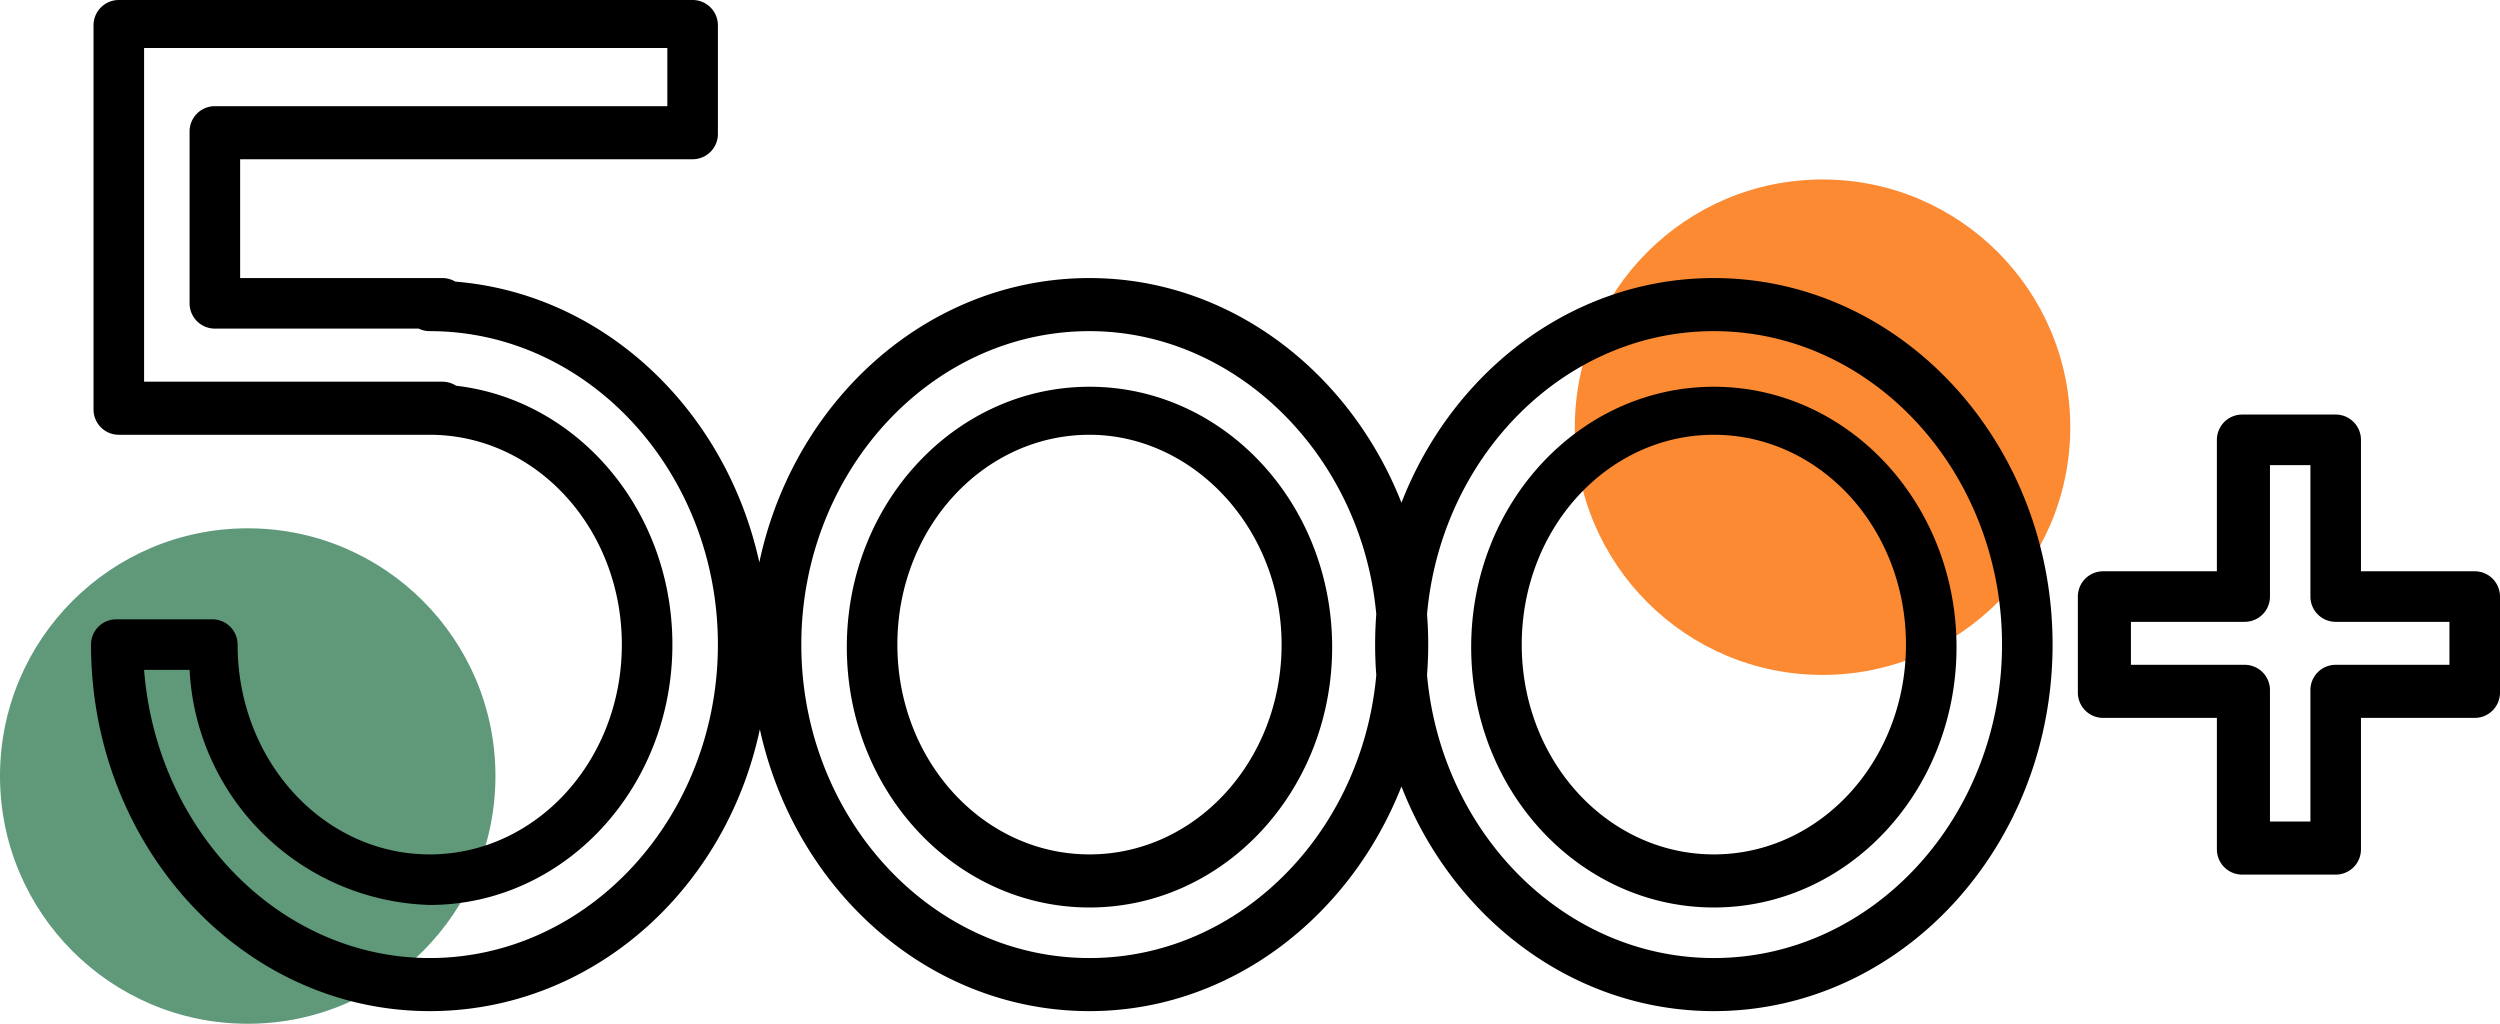 <svg xmlns="http://www.w3.org/2000/svg" viewBox="0 0 98.9 40.5"><defs><style>.cls-1{fill:#fb8a33;}.cls-2{fill:#5f997a;}</style></defs><title>500plus</title><g id="Layer_2"><g id="Layer_1-2"><circle cx="72.1" cy="16.9" r="9.8" class="cls-1"/><circle cx="9.8" cy="30.7" r="9.8" class="cls-2"/><path d="M67.8 35.9c-5.3 0-9.6-4.6-9.6-10.3s4.3-10.3 9.6-10.3 9.6 4.6 9.6 10.3-4.3 10.3-9.6 10.3zm0-18.7c-4.2 0-7.6 3.7-7.6 8.3s3.4 8.3 7.6 8.3 7.6-3.7 7.6-8.3-3.4-8.3-7.6-8.3zM67.8 40c-7.4 0-13.4-6.5-13.4-14.5S60.4 11 67.8 11s13.4 6.5 13.4 14.5S75.2 40 67.8 40zm0-26.9c-6.3 0-11.4 5.6-11.4 12.4s5.1 12.4 11.4 12.4 11.4-5.6 11.4-12.4-5.1-12.4-11.4-12.4zM43.1 35.9c-5.3 0-9.6-4.6-9.6-10.3s4.3-10.3 9.6-10.3 9.6 4.6 9.6 10.3-4.3 10.3-9.6 10.3zm0-18.7c-4.2 0-7.6 3.7-7.6 8.3s3.4 8.3 7.6 8.3 7.6-3.7 7.6-8.3-3.5-8.3-7.6-8.3zM43.1 40c-7.4 0-13.4-6.5-13.4-14.5S35.7 11 43.1 11s13.4 6.6 13.4 14.5S50.5 40 43.1 40zm0-26.9c-6.3 0-11.4 5.6-11.4 12.4s5.1 12.4 11.4 12.4 11.4-5.6 11.4-12.4-5.2-12.4-11.4-12.4zM17 40C9.6 40 3.6 33.5 3.6 25.5a1 1 0 0 1 1-1h3.8a1 1 0 0 1 1 1c0 4.6 3.4 8.3 7.6 8.3s7.6-3.7 7.6-8.3-3.4-8.3-7.6-8.3a1 1 0 0 1-1-1 1.08 1.08 0 0 1 1-1c5.3 0 9.6 4.6 9.6 10.3S22.3 35.8 17 35.8a9.8 9.8 0 0 1-9.5-9.3H5.7c.5 6.4 5.4 11.4 11.3 11.4 6.3 0 11.4-5.6 11.4-12.4S23.3 13.1 17 13.1a1 1 0 0 1-1-1 1.08 1.08 0 0 1 1-1c7.4 0 13.4 6.5 13.4 14.5S24.4 40 17 40zM92.4 34.6h-3.7a1 1 0 0 1-1-1v-5.2h-4.5a1 1 0 0 1-1-1v-3.8a1 1 0 0 1 1-1h4.5v-5.2a1 1 0 0 1 1-1h3.7a1 1 0 0 1 1 1v5.2h4.5a1 1 0 0 1 1 1v3.8a1 1 0 0 1-1 1h-4.5v5.2a1 1 0 0 1-1 1zm-2.6-2.1h1.6v-5.2a1 1 0 0 1 1-1h4.5v-1.7h-4.5a1 1 0 0 1-1-1v-5.2h-1.6v5.2a1 1 0 0 1-1 1h-4.5v1.7h4.5a1 1 0 0 1 1 1zM17.5 17.2H4.7a1 1 0 0 1-1-1V1a1 1 0 0 1 1-1h22.7a1 1 0 0 1 1 1v4.3a1 1 0 0 1-1 1H9.5V11h8a1 1 0 0 1 1 1 1.08 1.08 0 0 1-1 1h-9a1 1 0 0 1-1-1V5.2a1 1 0 0 1 1-1h17.9V1.9H5.7v13.2h11.8a1 1 0 0 1 1 1 1.18 1.18 0 0 1-1 1.1z"/></g></g></svg>